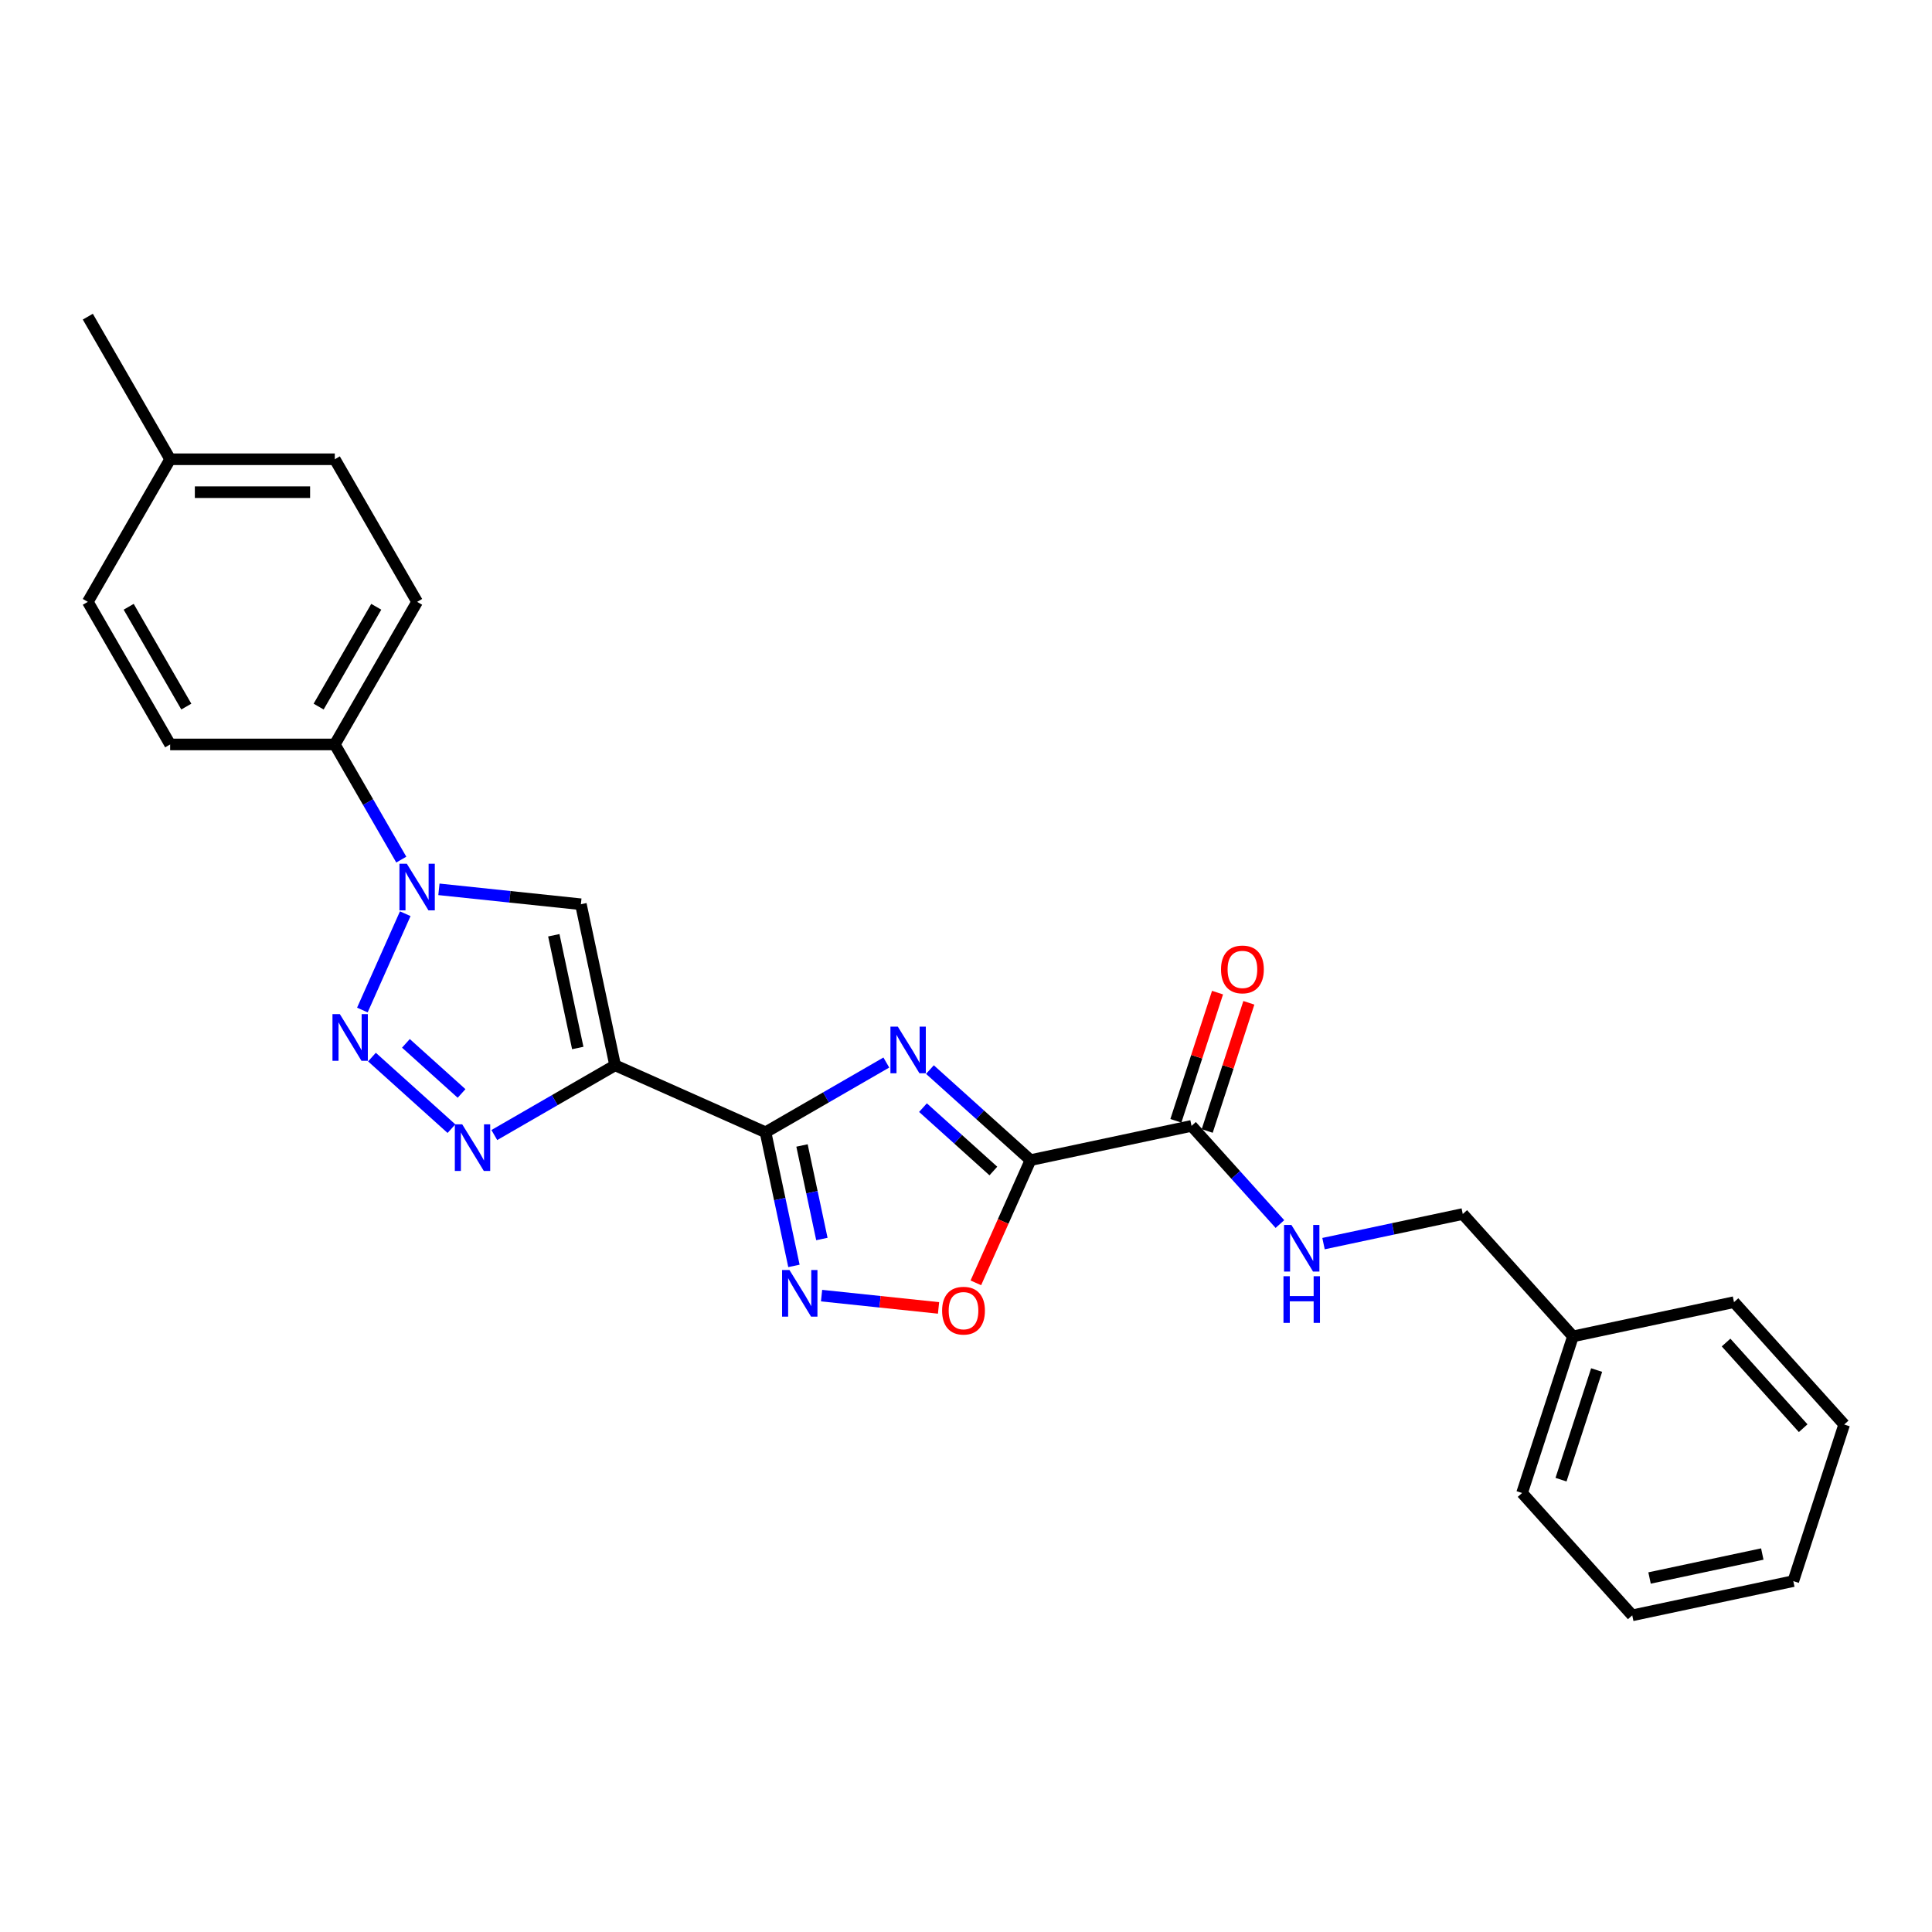 <?xml version='1.0' encoding='iso-8859-1'?>
<svg version='1.1' baseProfile='full'
              xmlns='http://www.w3.org/2000/svg'
                      xmlns:rdkit='http://www.rdkit.org/xml'
                      xmlns:xlink='http://www.w3.org/1999/xlink'
                  xml:space='preserve'
width='1000px' height='1000px' viewBox='0 0 1000 1000'>
<!-- END OF HEADER -->
<rect style='opacity:1.0;fill:#FFFFFF;stroke:none' width='1000' height='1000' x='0' y='0'> </rect>
<path class='bond-0' d='M 458.761,549.967 L 427.499,568.016' style='fill:none;fill-rule:evenodd;stroke:#0000FF;stroke-width:6px;stroke-linecap:butt;stroke-linejoin:miter;stroke-opacity:1' />
<path class='bond-0' d='M 427.499,568.016 L 396.238,586.065' style='fill:none;fill-rule:evenodd;stroke:#000000;stroke-width:6px;stroke-linecap:butt;stroke-linejoin:miter;stroke-opacity:1' />
<path class='bond-2' d='M 481.328,553.612 L 507.354,577.046' style='fill:none;fill-rule:evenodd;stroke:#0000FF;stroke-width:6px;stroke-linecap:butt;stroke-linejoin:miter;stroke-opacity:1' />
<path class='bond-2' d='M 507.354,577.046 L 533.379,600.479' style='fill:none;fill-rule:evenodd;stroke:#000000;stroke-width:6px;stroke-linecap:butt;stroke-linejoin:miter;stroke-opacity:1' />
<path class='bond-2' d='M 477.731,573.309 L 495.948,589.713' style='fill:none;fill-rule:evenodd;stroke:#0000FF;stroke-width:6px;stroke-linecap:butt;stroke-linejoin:miter;stroke-opacity:1' />
<path class='bond-2' d='M 495.948,589.713 L 514.166,606.116' style='fill:none;fill-rule:evenodd;stroke:#000000;stroke-width:6px;stroke-linecap:butt;stroke-linejoin:miter;stroke-opacity:1' />
<path class='bond-1' d='M 396.238,586.065 L 318.381,551.401' style='fill:none;fill-rule:evenodd;stroke:#000000;stroke-width:6px;stroke-linecap:butt;stroke-linejoin:miter;stroke-opacity:1' />
<path class='bond-7' d='M 396.238,586.065 L 403.588,620.647' style='fill:none;fill-rule:evenodd;stroke:#000000;stroke-width:6px;stroke-linecap:butt;stroke-linejoin:miter;stroke-opacity:1' />
<path class='bond-7' d='M 403.588,620.647 L 410.939,655.229' style='fill:none;fill-rule:evenodd;stroke:#0000FF;stroke-width:6px;stroke-linecap:butt;stroke-linejoin:miter;stroke-opacity:1' />
<path class='bond-7' d='M 415.115,592.896 L 420.261,617.103' style='fill:none;fill-rule:evenodd;stroke:#000000;stroke-width:6px;stroke-linecap:butt;stroke-linejoin:miter;stroke-opacity:1' />
<path class='bond-7' d='M 420.261,617.103 L 425.406,641.31' style='fill:none;fill-rule:evenodd;stroke:#0000FF;stroke-width:6px;stroke-linecap:butt;stroke-linejoin:miter;stroke-opacity:1' />
<path class='bond-4' d='M 318.381,551.401 L 287.12,569.45' style='fill:none;fill-rule:evenodd;stroke:#000000;stroke-width:6px;stroke-linecap:butt;stroke-linejoin:miter;stroke-opacity:1' />
<path class='bond-4' d='M 287.12,569.45 L 255.858,587.499' style='fill:none;fill-rule:evenodd;stroke:#0000FF;stroke-width:6px;stroke-linecap:butt;stroke-linejoin:miter;stroke-opacity:1' />
<path class='bond-6' d='M 318.381,551.401 L 300.662,468.038' style='fill:none;fill-rule:evenodd;stroke:#000000;stroke-width:6px;stroke-linecap:butt;stroke-linejoin:miter;stroke-opacity:1' />
<path class='bond-6' d='M 299.051,542.44 L 286.647,484.087' style='fill:none;fill-rule:evenodd;stroke:#000000;stroke-width:6px;stroke-linecap:butt;stroke-linejoin:miter;stroke-opacity:1' />
<path class='bond-8' d='M 533.379,600.479 L 519.238,632.24' style='fill:none;fill-rule:evenodd;stroke:#000000;stroke-width:6px;stroke-linecap:butt;stroke-linejoin:miter;stroke-opacity:1' />
<path class='bond-8' d='M 519.238,632.24 L 505.097,664.001' style='fill:none;fill-rule:evenodd;stroke:#FF0000;stroke-width:6px;stroke-linecap:butt;stroke-linejoin:miter;stroke-opacity:1' />
<path class='bond-9' d='M 533.379,600.479 L 616.741,582.76' style='fill:none;fill-rule:evenodd;stroke:#000000;stroke-width:6px;stroke-linecap:butt;stroke-linejoin:miter;stroke-opacity:1' />
<path class='bond-3' d='M 192.524,547.147 L 233.67,584.195' style='fill:none;fill-rule:evenodd;stroke:#0000FF;stroke-width:6px;stroke-linecap:butt;stroke-linejoin:miter;stroke-opacity:1' />
<path class='bond-3' d='M 210.101,540.037 L 238.903,565.971' style='fill:none;fill-rule:evenodd;stroke:#0000FF;stroke-width:6px;stroke-linecap:butt;stroke-linejoin:miter;stroke-opacity:1' />
<path class='bond-27' d='M 187.562,522.788 L 209.755,472.94' style='fill:none;fill-rule:evenodd;stroke:#0000FF;stroke-width:6px;stroke-linecap:butt;stroke-linejoin:miter;stroke-opacity:1' />
<path class='bond-5' d='M 227.188,460.316 L 263.925,464.177' style='fill:none;fill-rule:evenodd;stroke:#0000FF;stroke-width:6px;stroke-linecap:butt;stroke-linejoin:miter;stroke-opacity:1' />
<path class='bond-5' d='M 263.925,464.177 L 300.662,468.038' style='fill:none;fill-rule:evenodd;stroke:#000000;stroke-width:6px;stroke-linecap:butt;stroke-linejoin:miter;stroke-opacity:1' />
<path class='bond-11' d='M 207.707,444.932 L 190.499,415.127' style='fill:none;fill-rule:evenodd;stroke:#0000FF;stroke-width:6px;stroke-linecap:butt;stroke-linejoin:miter;stroke-opacity:1' />
<path class='bond-11' d='M 190.499,415.127 L 173.292,385.323' style='fill:none;fill-rule:evenodd;stroke:#000000;stroke-width:6px;stroke-linecap:butt;stroke-linejoin:miter;stroke-opacity:1' />
<path class='bond-26' d='M 425.241,670.613 L 455.515,673.795' style='fill:none;fill-rule:evenodd;stroke:#0000FF;stroke-width:6px;stroke-linecap:butt;stroke-linejoin:miter;stroke-opacity:1' />
<path class='bond-26' d='M 455.515,673.795 L 485.789,676.977' style='fill:none;fill-rule:evenodd;stroke:#FF0000;stroke-width:6px;stroke-linecap:butt;stroke-linejoin:miter;stroke-opacity:1' />
<path class='bond-10' d='M 616.741,582.76 L 639.613,608.161' style='fill:none;fill-rule:evenodd;stroke:#000000;stroke-width:6px;stroke-linecap:butt;stroke-linejoin:miter;stroke-opacity:1' />
<path class='bond-10' d='M 639.613,608.161 L 662.484,633.562' style='fill:none;fill-rule:evenodd;stroke:#0000FF;stroke-width:6px;stroke-linecap:butt;stroke-linejoin:miter;stroke-opacity:1' />
<path class='bond-12' d='M 624.847,585.393 L 635.625,552.221' style='fill:none;fill-rule:evenodd;stroke:#000000;stroke-width:6px;stroke-linecap:butt;stroke-linejoin:miter;stroke-opacity:1' />
<path class='bond-12' d='M 635.625,552.221 L 646.403,519.05' style='fill:none;fill-rule:evenodd;stroke:#FF0000;stroke-width:6px;stroke-linecap:butt;stroke-linejoin:miter;stroke-opacity:1' />
<path class='bond-12' d='M 608.636,580.126 L 619.414,546.954' style='fill:none;fill-rule:evenodd;stroke:#000000;stroke-width:6px;stroke-linecap:butt;stroke-linejoin:miter;stroke-opacity:1' />
<path class='bond-12' d='M 619.414,546.954 L 630.192,513.782' style='fill:none;fill-rule:evenodd;stroke:#FF0000;stroke-width:6px;stroke-linecap:butt;stroke-linejoin:miter;stroke-opacity:1' />
<path class='bond-15' d='M 685.052,643.696 L 721.091,636.035' style='fill:none;fill-rule:evenodd;stroke:#0000FF;stroke-width:6px;stroke-linecap:butt;stroke-linejoin:miter;stroke-opacity:1' />
<path class='bond-15' d='M 721.091,636.035 L 757.13,628.375' style='fill:none;fill-rule:evenodd;stroke:#000000;stroke-width:6px;stroke-linecap:butt;stroke-linejoin:miter;stroke-opacity:1' />
<path class='bond-13' d='M 173.292,385.323 L 215.904,311.517' style='fill:none;fill-rule:evenodd;stroke:#000000;stroke-width:6px;stroke-linecap:butt;stroke-linejoin:miter;stroke-opacity:1' />
<path class='bond-13' d='M 164.922,365.73 L 194.751,314.065' style='fill:none;fill-rule:evenodd;stroke:#000000;stroke-width:6px;stroke-linecap:butt;stroke-linejoin:miter;stroke-opacity:1' />
<path class='bond-14' d='M 173.292,385.323 L 88.067,385.323' style='fill:none;fill-rule:evenodd;stroke:#000000;stroke-width:6px;stroke-linecap:butt;stroke-linejoin:miter;stroke-opacity:1' />
<path class='bond-16' d='M 215.904,311.517 L 173.292,237.71' style='fill:none;fill-rule:evenodd;stroke:#000000;stroke-width:6px;stroke-linecap:butt;stroke-linejoin:miter;stroke-opacity:1' />
<path class='bond-17' d='M 88.067,385.323 L 45.455,311.517' style='fill:none;fill-rule:evenodd;stroke:#000000;stroke-width:6px;stroke-linecap:butt;stroke-linejoin:miter;stroke-opacity:1' />
<path class='bond-17' d='M 96.436,365.73 L 66.608,314.065' style='fill:none;fill-rule:evenodd;stroke:#000000;stroke-width:6px;stroke-linecap:butt;stroke-linejoin:miter;stroke-opacity:1' />
<path class='bond-19' d='M 757.13,628.375 L 814.157,691.709' style='fill:none;fill-rule:evenodd;stroke:#000000;stroke-width:6px;stroke-linecap:butt;stroke-linejoin:miter;stroke-opacity:1' />
<path class='bond-29' d='M 173.292,237.71 L 88.067,237.71' style='fill:none;fill-rule:evenodd;stroke:#000000;stroke-width:6px;stroke-linecap:butt;stroke-linejoin:miter;stroke-opacity:1' />
<path class='bond-29' d='M 160.508,254.755 L 100.851,254.755' style='fill:none;fill-rule:evenodd;stroke:#000000;stroke-width:6px;stroke-linecap:butt;stroke-linejoin:miter;stroke-opacity:1' />
<path class='bond-18' d='M 45.455,311.517 L 88.067,237.71' style='fill:none;fill-rule:evenodd;stroke:#000000;stroke-width:6px;stroke-linecap:butt;stroke-linejoin:miter;stroke-opacity:1' />
<path class='bond-20' d='M 88.067,237.71 L 45.455,163.903' style='fill:none;fill-rule:evenodd;stroke:#000000;stroke-width:6px;stroke-linecap:butt;stroke-linejoin:miter;stroke-opacity:1' />
<path class='bond-21' d='M 814.157,691.709 L 787.821,772.763' style='fill:none;fill-rule:evenodd;stroke:#000000;stroke-width:6px;stroke-linecap:butt;stroke-linejoin:miter;stroke-opacity:1' />
<path class='bond-21' d='M 826.417,709.134 L 807.982,765.872' style='fill:none;fill-rule:evenodd;stroke:#000000;stroke-width:6px;stroke-linecap:butt;stroke-linejoin:miter;stroke-opacity:1' />
<path class='bond-22' d='M 814.157,691.709 L 897.519,673.99' style='fill:none;fill-rule:evenodd;stroke:#000000;stroke-width:6px;stroke-linecap:butt;stroke-linejoin:miter;stroke-opacity:1' />
<path class='bond-24' d='M 787.821,772.763 L 844.847,836.097' style='fill:none;fill-rule:evenodd;stroke:#000000;stroke-width:6px;stroke-linecap:butt;stroke-linejoin:miter;stroke-opacity:1' />
<path class='bond-23' d='M 897.519,673.99 L 954.545,737.324' style='fill:none;fill-rule:evenodd;stroke:#000000;stroke-width:6px;stroke-linecap:butt;stroke-linejoin:miter;stroke-opacity:1' />
<path class='bond-23' d='M 893.406,694.895 L 933.325,739.229' style='fill:none;fill-rule:evenodd;stroke:#000000;stroke-width:6px;stroke-linecap:butt;stroke-linejoin:miter;stroke-opacity:1' />
<path class='bond-25' d='M 954.545,737.324 L 928.21,818.378' style='fill:none;fill-rule:evenodd;stroke:#000000;stroke-width:6px;stroke-linecap:butt;stroke-linejoin:miter;stroke-opacity:1' />
<path class='bond-28' d='M 844.847,836.097 L 928.21,818.378' style='fill:none;fill-rule:evenodd;stroke:#000000;stroke-width:6px;stroke-linecap:butt;stroke-linejoin:miter;stroke-opacity:1' />
<path class='bond-28' d='M 853.808,816.767 L 912.161,804.363' style='fill:none;fill-rule:evenodd;stroke:#000000;stroke-width:6px;stroke-linecap:butt;stroke-linejoin:miter;stroke-opacity:1' />
<path  class='atom-0' d='M 464.71 531.385
L 472.618 544.168
Q 473.402 545.43, 474.664 547.714
Q 475.925 549.998, 475.993 550.134
L 475.993 531.385
L 479.198 531.385
L 479.198 555.52
L 475.891 555.52
L 467.403 541.543
Q 466.414 539.907, 465.357 538.032
Q 464.335 536.157, 464.028 535.578
L 464.028 555.52
L 460.891 555.52
L 460.891 531.385
L 464.71 531.385
' fill='#0000FF'/>
<path  class='atom-4' d='M 175.905 524.919
L 183.814 537.703
Q 184.598 538.964, 185.859 541.248
Q 187.121 543.532, 187.189 543.668
L 187.189 524.919
L 190.393 524.919
L 190.393 549.055
L 187.086 549.055
L 178.598 535.078
Q 177.609 533.441, 176.553 531.566
Q 175.53 529.692, 175.223 529.112
L 175.223 549.055
L 172.087 549.055
L 172.087 524.919
L 175.905 524.919
' fill='#0000FF'/>
<path  class='atom-5' d='M 239.239 581.945
L 247.148 594.729
Q 247.932 595.99, 249.194 598.274
Q 250.455 600.558, 250.523 600.695
L 250.523 581.945
L 253.727 581.945
L 253.727 606.081
L 250.421 606.081
L 241.932 592.104
Q 240.944 590.468, 239.887 588.593
Q 238.864 586.718, 238.557 586.138
L 238.557 606.081
L 235.421 606.081
L 235.421 581.945
L 239.239 581.945
' fill='#0000FF'/>
<path  class='atom-6' d='M 210.569 447.062
L 218.478 459.846
Q 219.262 461.107, 220.523 463.391
Q 221.785 465.675, 221.853 465.812
L 221.853 447.062
L 225.057 447.062
L 225.057 471.198
L 221.75 471.198
L 213.262 457.221
Q 212.273 455.585, 211.217 453.71
Q 210.194 451.835, 209.887 451.255
L 209.887 471.198
L 206.751 471.198
L 206.751 447.062
L 210.569 447.062
' fill='#0000FF'/>
<path  class='atom-8' d='M 408.622 657.359
L 416.531 670.143
Q 417.315 671.404, 418.576 673.688
Q 419.838 675.973, 419.906 676.109
L 419.906 657.359
L 423.11 657.359
L 423.11 681.495
L 419.803 681.495
L 411.315 667.518
Q 410.326 665.882, 409.27 664.007
Q 408.247 662.132, 407.94 661.552
L 407.94 681.495
L 404.804 681.495
L 404.804 657.359
L 408.622 657.359
' fill='#0000FF'/>
<path  class='atom-9' d='M 487.636 678.404
Q 487.636 672.609, 490.499 669.37
Q 493.363 666.131, 498.715 666.131
Q 504.067 666.131, 506.931 669.37
Q 509.794 672.609, 509.794 678.404
Q 509.794 684.267, 506.896 687.608
Q 503.999 690.915, 498.715 690.915
Q 493.397 690.915, 490.499 687.608
Q 487.636 684.301, 487.636 678.404
M 498.715 688.188
Q 502.397 688.188, 504.374 685.733
Q 506.385 683.245, 506.385 678.404
Q 506.385 673.665, 504.374 671.279
Q 502.397 668.859, 498.715 668.859
Q 495.033 668.859, 493.022 671.245
Q 491.045 673.631, 491.045 678.404
Q 491.045 683.279, 493.022 685.733
Q 495.033 688.188, 498.715 688.188
' fill='#FF0000'/>
<path  class='atom-11' d='M 668.433 634.026
L 676.342 646.81
Q 677.126 648.071, 678.387 650.355
Q 679.648 652.639, 679.716 652.776
L 679.716 634.026
L 682.921 634.026
L 682.921 658.162
L 679.614 658.162
L 671.126 644.185
Q 670.137 642.549, 669.08 640.674
Q 668.058 638.799, 667.751 638.219
L 667.751 658.162
L 664.615 658.162
L 664.615 634.026
L 668.433 634.026
' fill='#0000FF'/>
<path  class='atom-11' d='M 664.325 660.575
L 667.597 660.575
L 667.597 670.837
L 679.938 670.837
L 679.938 660.575
L 683.211 660.575
L 683.211 684.711
L 679.938 684.711
L 679.938 673.564
L 667.597 673.564
L 667.597 684.711
L 664.325 684.711
L 664.325 660.575
' fill='#0000FF'/>
<path  class='atom-13' d='M 631.998 501.774
Q 631.998 495.979, 634.861 492.741
Q 637.725 489.502, 643.077 489.502
Q 648.429 489.502, 651.293 492.741
Q 654.156 495.979, 654.156 501.774
Q 654.156 507.638, 651.259 510.979
Q 648.361 514.285, 643.077 514.285
Q 637.759 514.285, 634.861 510.979
Q 631.998 507.672, 631.998 501.774
M 643.077 511.558
Q 646.759 511.558, 648.736 509.104
Q 650.747 506.615, 650.747 501.774
Q 650.747 497.036, 648.736 494.65
Q 646.759 492.229, 643.077 492.229
Q 639.395 492.229, 637.384 494.616
Q 635.407 497.002, 635.407 501.774
Q 635.407 506.649, 637.384 509.104
Q 639.395 511.558, 643.077 511.558
' fill='#FF0000'/>
</svg>

